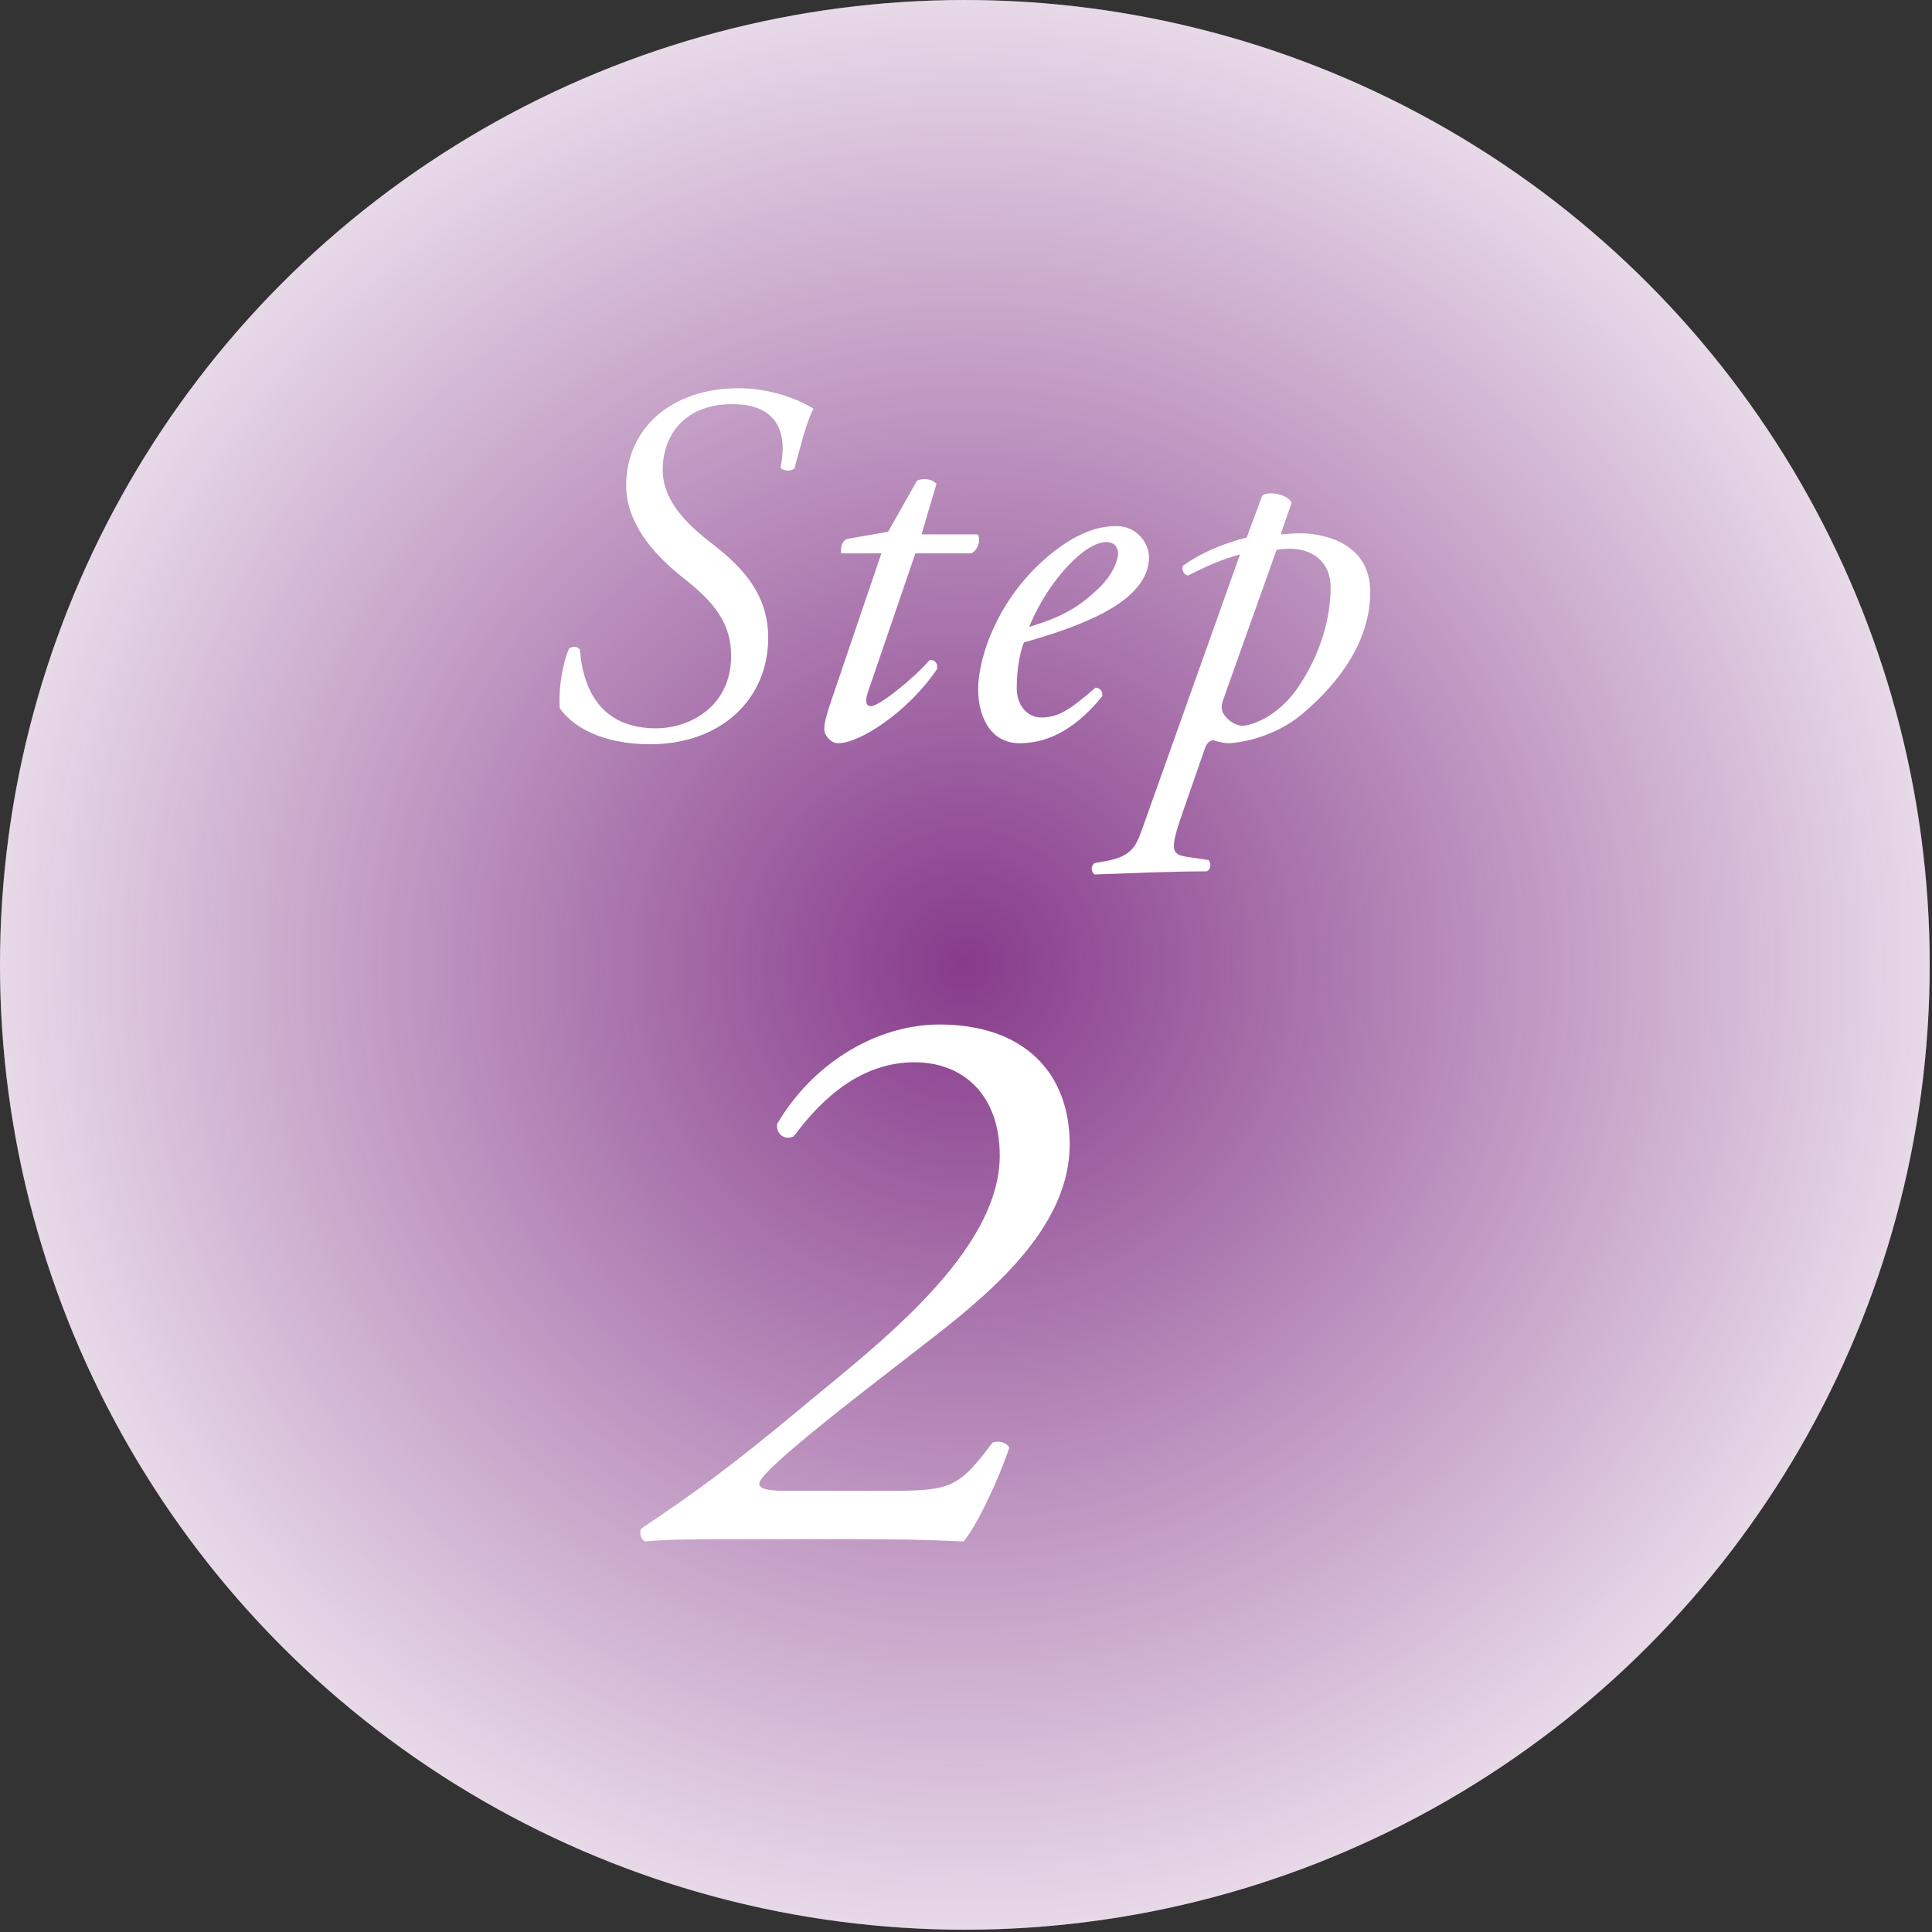 <?xml version="1.0" encoding="utf-8"?>
<!-- Generator: Adobe Illustrator 16.0.0, SVG Export Plug-In . SVG Version: 6.00 Build 0)  -->
<!DOCTYPE svg PUBLIC "-//W3C//DTD SVG 1.1//EN" "http://www.w3.org/Graphics/SVG/1.1/DTD/svg11.dtd">
<svg version="1.1" id="レイヤー_1" xmlns="http://www.w3.org/2000/svg" xmlns:xlink="http://www.w3.org/1999/xlink" x="0px"
	 y="0px" width="198.353px" height="198.353px" viewBox="0 0 198.353 198.353" enable-background="new 0 0 198.353 198.353"
	 xml:space="preserve">
<rect x="0" y="0" width="198.353" height="198.353" fill="#333333" stroke="none"/>
<g display="none">
	<g display="inline">
		<circle fill="#FFFFFF" cx="99.176" cy="99.176" r="99.176"/>
		<radialGradient id="SVGID_1_" cx="99.176" cy="99.176" r="99.176" gradientUnits="userSpaceOnUse">
			<stop  offset="0" style="stop-color:#873B8B"/>
			<stop  offset="1" style="stop-color:#883F8D;stop-opacity:0.2"/>
		</radialGradient>
		<circle fill="url(#SVGID_1_)" cx="99.176" cy="99.176" r="99.176"/>
	</g>
	<g display="inline">
		<g>
			<path fill="#FFFFFF" d="M57.54,72.799c-0.157-1.905,0.266-4.549,0.953-6.136c0.318-0.265,0.847-0.265,1.111,0.106
				c0.37,4.601,2.538,8.092,7.828,8.092c3.384,0,7.721-2.169,7.721-7.458c0-3.914-2.486-6.082-5.289-8.303
				c-2.75-2.223-5.501-5.395-5.501-9.204c0-5.764,4.55-9.995,11.583-9.995c3.438,0,6.506,1.322,7.669,2.115
				c-0.741,1.322-1.428,4.284-1.956,6.135c-0.372,0.318-1.111,0.265-1.429-0.053c0.741-3.596-0.264-6.559-4.972-6.559
				c-4.813,0-7.14,3.122-7.14,6.77c0,3.545,3.226,6.136,5.13,7.618c3.227,2.486,5.713,5.288,5.713,9.625
				c0,6.293-4.814,10.947-12.166,10.947C62.988,76.5,59.339,75.338,57.54,72.799z"/>
			<path fill="#FFFFFF" d="M94.089,56.878l-4.918,14.387c-0.318,1.004-0.053,1.322,0.37,1.322c0.792,0,4.284-2.751,6.029-4.76
				c0.528,0,0.846,0.318,0.741,0.952c-2.962,4.389-7.934,7.616-10.156,7.616c-0.74,0-1.428-0.794-1.428-1.429
				c0-0.688,0.211-1.427,0.741-3.014l5.13-15.075h-4.125c-0.106-0.528,0.053-1.269,0.582-1.48l4.231-0.741l2.962-5.236
				c0.529-0.316,1.587-0.211,2.01,0.318l-1.534,5.183h5.765c0.369,0.529,0.053,1.587-0.636,1.957H94.089z"/>
			<path fill="#FFFFFF" d="M118.103,57.249c0,4.02-5.236,6.664-12.853,8.78c-0.369,0.899-0.74,2.591-0.74,4.707
				c0,1.798,1.11,3.015,2.539,3.015c1.903,0,3.227-1.059,5.553-3.068c0.477,0,0.794,0.423,0.688,0.899
				c-3.227,3.968-6.24,4.813-8.463,4.813c-3.172,0-4.283-2.962-4.283-5.553c0-3.333,2.117-9.785,7.881-14.228
				c2.749-2.116,4.813-2.539,6.346-2.539C116.886,54.076,118.103,55.874,118.103,57.249z M109.692,58.253
				c-2.063,2.223-3.278,4.656-3.914,6.189c3.491-1.057,5.132-2.063,7.088-3.915c1.64-1.533,2.063-3.12,2.063-3.596
				c0-0.528-0.266-1.215-1.216-1.215C112.971,55.716,111.596,56.19,109.692,58.253z"/>
			<path fill="#FFFFFF" d="M131.643,54.921c0.425,0,1.006-0.105,2.01-0.105c2.435,0,7.192,1.004,7.192,6.029
				c0,4.865-2.96,9.149-6.979,12.534c-3.332,2.804-7.353,3.015-7.564,3.015c-0.476,0-0.898-0.106-1.64-0.318
				c-0.423,0.106-0.688,0.423-0.846,0.952l-2.168,6.241c-1.429,4.073-1.322,4.549,0.421,4.813l2.17,0.318
				c0.265,0.37,0.265,0.953-0.212,1.164c-4.019,0-7.985,0.211-11.529,0.316c-0.372-0.316-0.372-0.846,0-1.164l1.163-0.211
				c2.962-0.528,3.174-1.745,3.967-3.913l9.837-27.609c-1.902,0.529-3.119,1.057-5.34,2.168c-0.423-0.052-0.688-0.528-0.53-1.004
				c1.852-1.322,3.968-2.221,6.559-2.909l1.587-4.284c0.688-0.583,2.803-0.054,3.016,0.739L131.643,54.921z M125.72,71.953
				c-0.213,0.582-0.158,1.111,0.052,1.427c0.318,0.529,1.111,1.217,1.958,1.217c0.688,0,3.65-0.741,5.923-4.284
				c2.541-3.915,3.122-7.616,3.122-9.944c0-2.644-1.905-3.966-4.18-3.966c-0.582,0-1.006,0.052-1.375,0.105L125.72,71.953z"/>
			<path fill="#FFFFFF" d="M90.281,148.201c-1.984,6.611-1.24,7.438,2.975,7.936l2.149,0.247c0.497,0.413,0.497,1.736-0.082,2.065
				c-4.215-0.164-7.273-0.247-10.663-0.247c-3.058,0-6.364,0.083-10.083,0.247c-0.662-0.413-0.662-1.817,0-2.065l2.066-0.247
				c5.207-0.662,6.033-1.984,7.935-8.514l8.265-27.854c1.902-6.447,1.654-7.603-1.486-7.934l-3.803-0.413
				c-0.496-0.413-0.33-1.406,0.166-1.653c7.356-1.239,11.736-2.893,14.712-4.463c0.579-0.083,0.91,0.082,1.075,0.413
				c-1.075,2.811-2.479,6.694-3.473,10L90.281,148.201z"/>
		</g>
	</g>
</g>
<g>
	<g>
		<circle fill="#FFFFFF" cx="99.059" cy="99.06" r="99.059"/>
		<radialGradient id="SVGID_2_" cx="99.059" cy="99.059" r="99.059" gradientUnits="userSpaceOnUse">
			<stop  offset="0" style="stop-color:#873B8B"/>
			<stop  offset="1" style="stop-color:#883F8D;stop-opacity:0.2"/>
		</radialGradient>
		<circle fill="url(#SVGID_2_)" cx="99.059" cy="99.06" r="99.059"/>
	</g>
	<g>
		<g>
			<path fill="#FFFFFF" d="M57.471,72.713c-0.157-1.902,0.266-4.542,0.952-6.126c0.317-0.265,0.845-0.265,1.11,0.105
				c0.369,4.597,2.535,8.082,7.819,8.082c3.38,0,7.712-2.166,7.712-7.449c0-3.908-2.483-6.075-5.283-8.293
				c-2.747-2.218-5.495-5.388-5.495-9.191c0-5.759,4.544-9.985,11.57-9.985c3.433,0,6.498,1.32,7.66,2.113
				c-0.74,1.32-1.427,4.278-1.954,6.128c-0.371,0.316-1.11,0.263-1.427-0.054c0.74-3.591-0.264-6.55-4.966-6.55
				c-4.808,0-7.131,3.117-7.131,6.763c0,3.539,3.222,6.128,5.124,7.606c3.223,2.483,5.706,5.283,5.706,9.615
				c0,6.286-4.808,10.934-12.151,10.934C62.914,76.411,59.268,75.249,57.471,72.713z"/>
			<path fill="#FFFFFF" d="M93.978,56.813l-4.913,14.369c-0.318,1.004-0.052,1.32,0.37,1.32c0.792,0,4.279-2.747,6.021-4.755
				c0.528,0,0.845,0.318,0.74,0.952c-2.958,4.384-7.924,7.606-10.144,7.606c-0.739,0-1.426-0.792-1.426-1.426
				c0-0.687,0.211-1.426,0.74-3.011l5.124-15.055h-4.12c-0.106-0.529,0.053-1.268,0.581-1.48l4.227-0.739l2.958-5.23
				c0.528-0.317,1.585-0.21,2.007,0.317l-1.532,5.178h5.758c0.369,0.527,0.052,1.584-0.634,1.954H93.978z"/>
			<path fill="#FFFFFF" d="M117.963,57.182c0,4.015-5.23,6.656-12.837,8.769c-0.369,0.898-0.74,2.589-0.74,4.702
				c0,1.796,1.109,3.011,2.536,3.011c1.9,0,3.223-1.057,5.546-3.063c0.476,0,0.793,0.421,0.687,0.896
				c-3.223,3.963-6.232,4.808-8.453,4.808c-3.168,0-4.278-2.958-4.278-5.546c0-3.328,2.115-9.773,7.872-14.21
				c2.746-2.113,4.807-2.536,6.338-2.536C116.747,54.012,117.963,55.808,117.963,57.182z M109.563,58.186
				c-2.061,2.219-3.274,4.649-3.91,6.181c3.488-1.056,5.126-2.06,7.08-3.908c1.638-1.532,2.061-3.117,2.061-3.593
				c0-0.528-0.265-1.215-1.214-1.215C112.837,55.65,111.464,56.126,109.563,58.186z"/>
			<path fill="#FFFFFF" d="M131.486,54.859c0.424,0,1.005-0.106,2.008-0.106c2.431,0,7.184,1.004,7.184,6.021
				c0,4.86-2.957,9.14-6.972,12.521c-3.327,2.8-7.344,3.011-7.555,3.011c-0.476,0-0.898-0.104-1.638-0.317
				c-0.423,0.106-0.688,0.422-0.845,0.951l-2.166,6.234c-1.427,4.067-1.32,4.543,0.421,4.807l2.167,0.317
				c0.265,0.37,0.265,0.951-0.211,1.163c-4.015,0-7.977,0.211-11.517,0.317c-0.371-0.317-0.371-0.846,0-1.163l1.162-0.21
				c2.959-0.529,3.17-1.744,3.962-3.91l9.825-27.577c-1.899,0.529-3.115,1.057-5.334,2.167c-0.422-0.053-0.687-0.529-0.528-1.004
				c1.849-1.32,3.963-2.219,6.551-2.905l1.585-4.279c0.687-0.582,2.799-0.053,3.012,0.739L131.486,54.859z M125.571,71.868
				c-0.213,0.582-0.158,1.109,0.051,1.426c0.318,0.528,1.109,1.215,1.956,1.215c0.687,0,3.646-0.74,5.916-4.279
				c2.537-3.909,3.118-7.606,3.118-9.932c0-2.641-1.903-3.961-4.175-3.961c-0.582,0-1.004,0.053-1.373,0.106L125.571,71.868z"/>
			<path fill="#FFFFFF" d="M89.018,142.578c-9.658,7.514-11.062,9.246-11.062,9.741s0.661,0.743,2.807,0.743h9.659
				c7.1,0,7.841-0.082,11.474-4.954c0.661-0.247,1.404,0,1.734,0.496c-1.073,3.22-3.303,8.009-4.706,9.659
				c-3.302-0.166-6.686-0.248-12.136-0.248H74.902c-4.376,0-7.183,0.082-8.668,0.248c-0.331-0.166-0.495-0.578-0.495-0.907
				c0-0.166,0-0.248,0.083-0.413c5.036-3.386,8.833-6.026,16.923-12.797c7.347-6.108,19.896-15.602,19.896-25.509
				c0-6.275-3.798-9.577-8.751-9.577c-5.367,0-9.412,3.552-12.384,7.596c-0.826,0.412-1.816-0.083-1.733-1.238
				c3.715-6.357,10.319-10.236,16.676-10.236c8.586,0,13.374,4.87,13.374,12.3c0,8.008-7.101,14.447-13.787,19.647L89.018,142.578z"
				/>
		</g>
	</g>
</g>
</svg>
